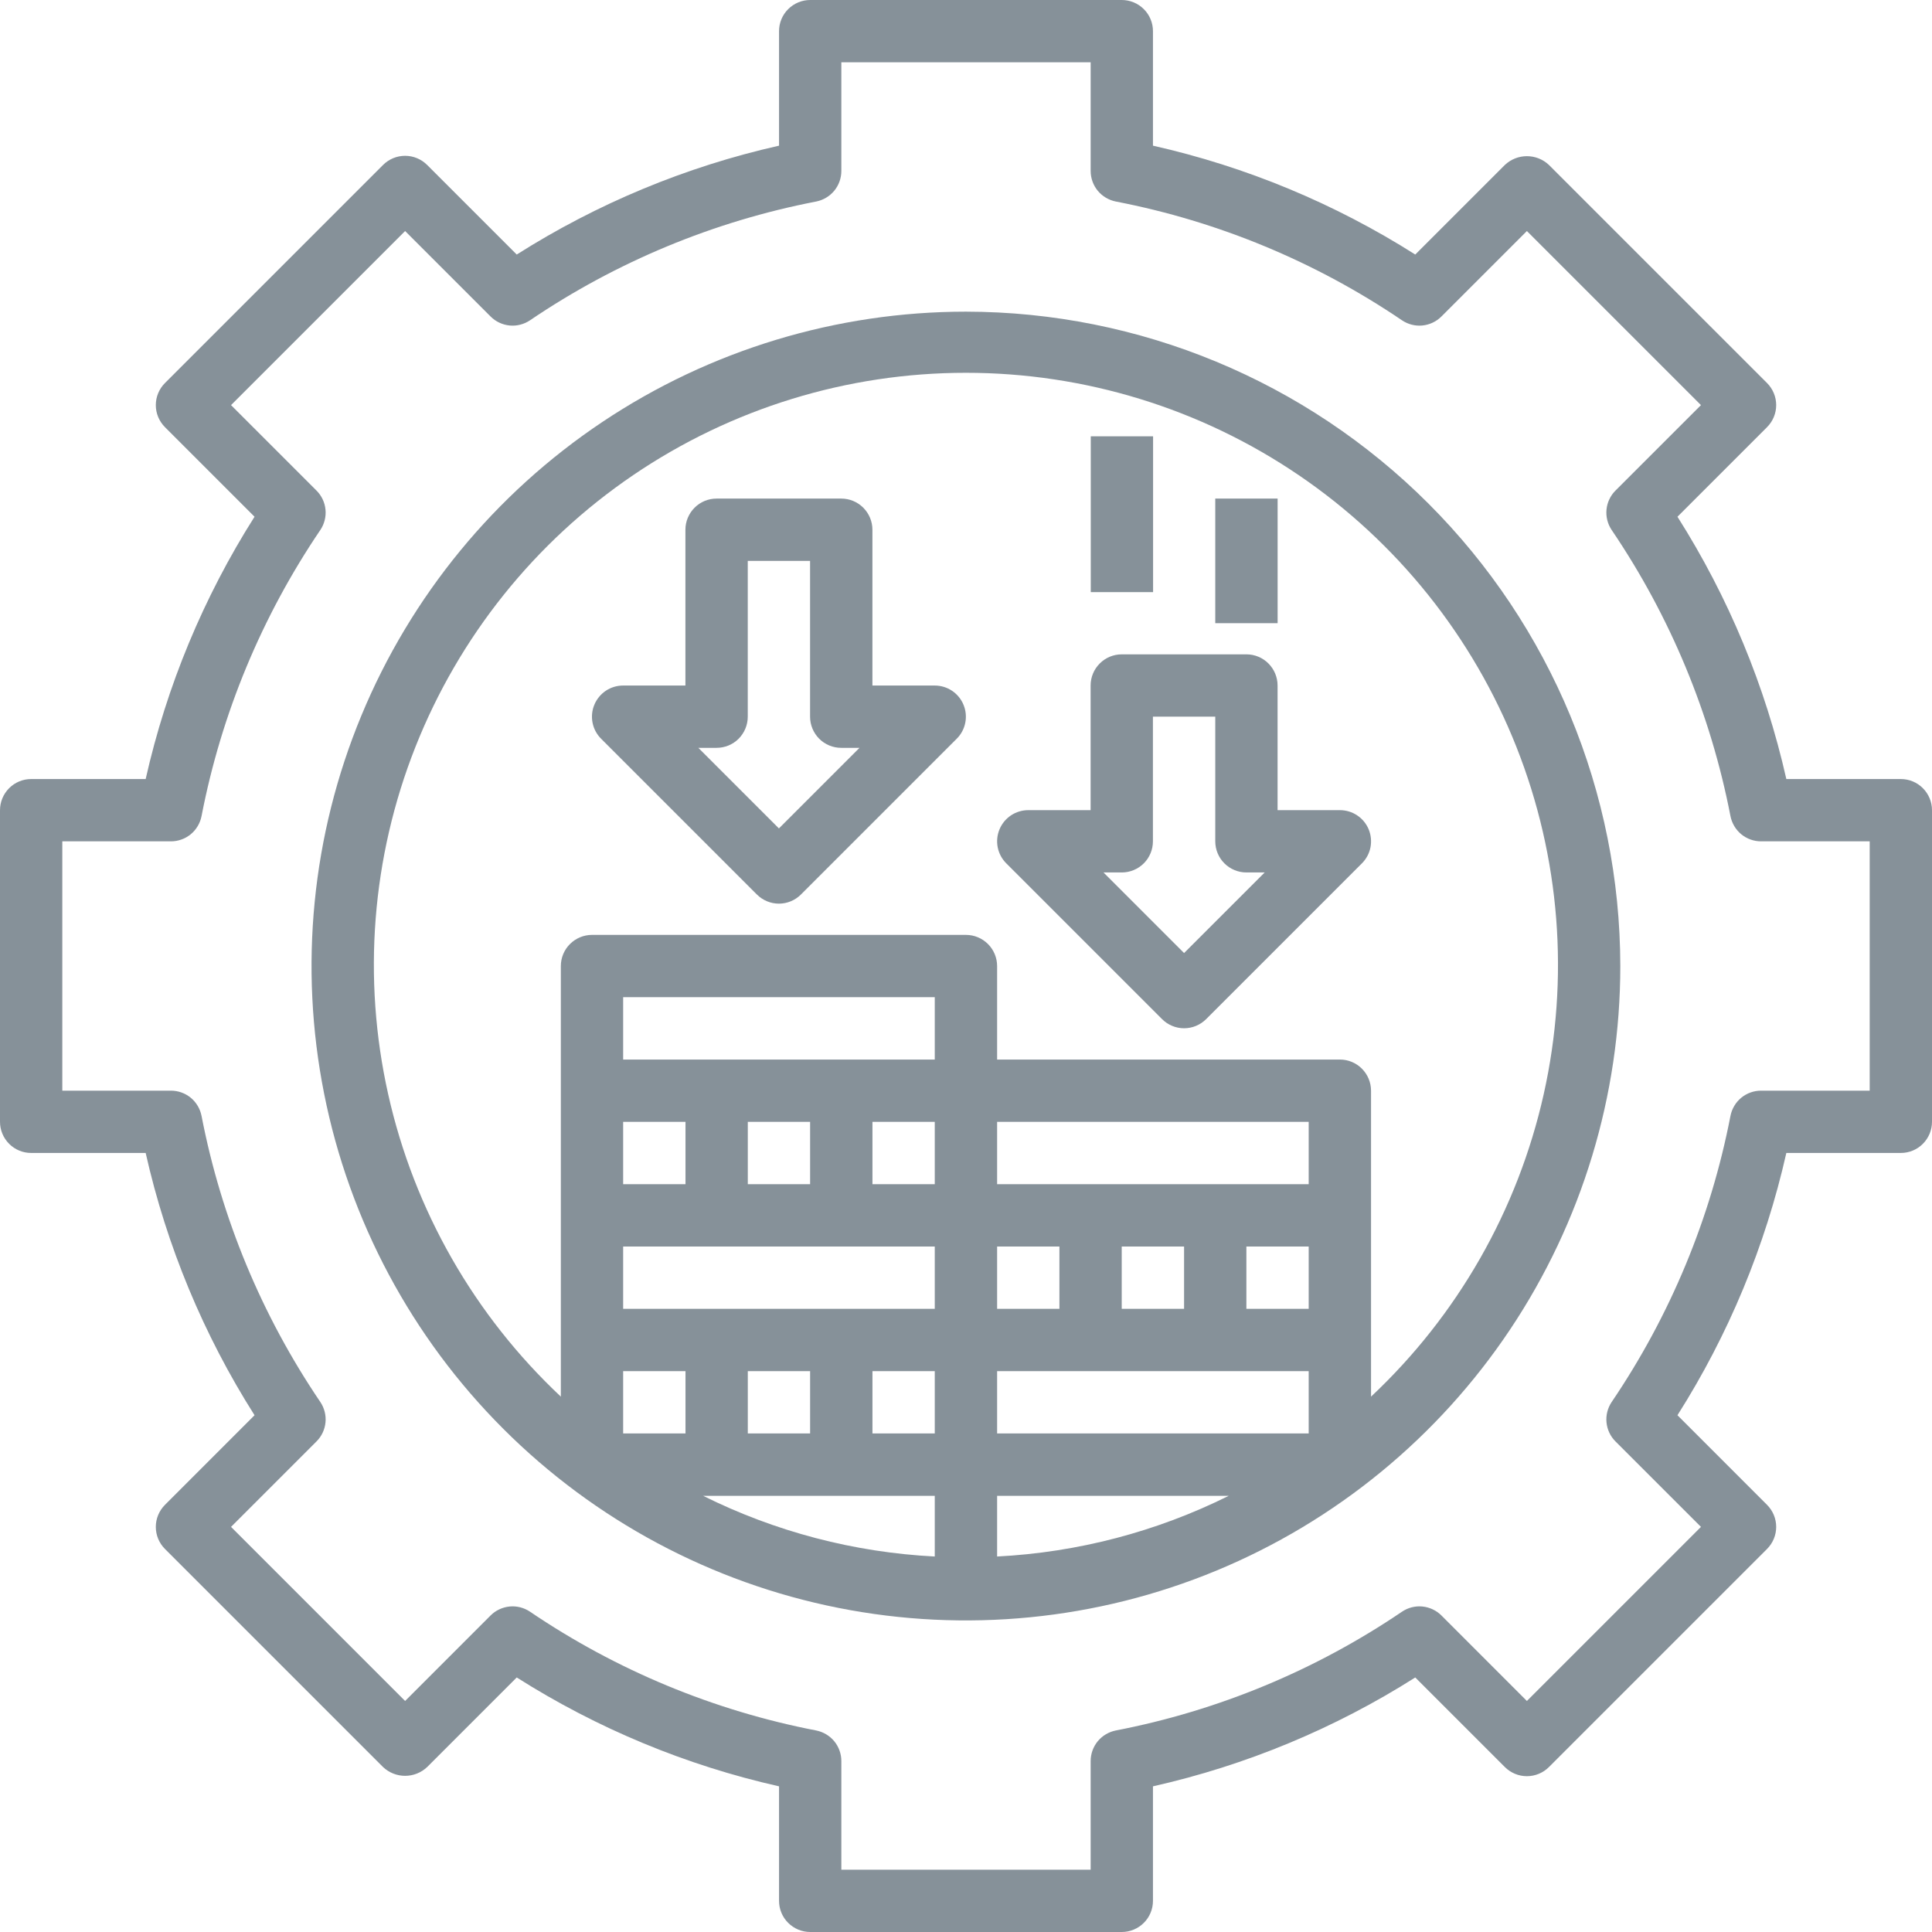 <svg width="48" height="48" viewBox="0 0 48 48" fill="none" xmlns="http://www.w3.org/2000/svg">
<g opacity="0.5">
<path d="M47.226 19.355H44.381C43.86 17.044 42.945 14.839 41.676 12.838L43.902 10.612C44.047 10.467 44.129 10.27 44.129 10.065C44.129 9.859 44.047 9.662 43.902 9.517L38.483 4.098C38.335 3.958 38.139 3.88 37.935 3.88C37.732 3.88 37.536 3.958 37.388 4.098L35.162 6.324C33.161 5.055 30.957 4.14 28.645 3.619V0.774C28.645 0.569 28.564 0.372 28.418 0.227C28.273 0.082 28.076 0 27.871 0H20.129C19.924 0 19.727 0.082 19.582 0.227C19.436 0.372 19.355 0.569 19.355 0.774V3.619C17.043 4.14 14.839 5.055 12.838 6.324L10.612 4.098C10.467 3.953 10.27 3.871 10.065 3.871C9.859 3.871 9.662 3.953 9.517 4.098L4.098 9.517C3.953 9.662 3.871 9.859 3.871 10.065C3.871 10.27 3.953 10.467 4.098 10.612L6.324 12.838C5.055 14.839 4.14 17.044 3.619 19.355H0.774C0.569 19.355 0.372 19.436 0.227 19.582C0.082 19.727 0 19.924 0 20.129V27.871C0 28.076 0.082 28.273 0.227 28.418C0.372 28.564 0.569 28.645 0.774 28.645H3.619C4.14 30.956 5.055 33.161 6.324 35.161L4.098 37.388C3.953 37.533 3.871 37.73 3.871 37.935C3.871 38.141 3.953 38.338 4.098 38.483L9.517 43.902C9.665 44.042 9.861 44.12 10.065 44.12C10.268 44.12 10.464 44.042 10.612 43.902L12.838 41.676C14.839 42.945 17.043 43.86 19.355 44.381V47.226C19.355 47.431 19.436 47.628 19.582 47.773C19.727 47.918 19.924 48 20.129 48H27.871C28.076 48 28.273 47.918 28.418 47.773C28.564 47.628 28.645 47.431 28.645 47.226V44.381C30.957 43.86 33.161 42.945 35.162 41.676L37.388 43.902C37.533 44.047 37.73 44.129 37.935 44.129C38.141 44.129 38.338 44.047 38.483 43.902L43.902 38.483C44.047 38.338 44.129 38.141 44.129 37.935C44.129 37.73 44.047 37.533 43.902 37.388L41.676 35.161C42.945 33.161 43.86 30.956 44.381 28.645H47.226C47.431 28.645 47.628 28.564 47.773 28.418C47.918 28.273 48 28.076 48 27.871V20.129C48 19.924 47.918 19.727 47.773 19.582C47.628 19.436 47.431 19.355 47.226 19.355ZM46.452 27.097H43.754C43.574 27.097 43.4 27.159 43.261 27.273C43.122 27.388 43.028 27.547 42.993 27.723C42.501 30.267 41.497 32.685 40.043 34.83C39.942 34.979 39.896 35.159 39.913 35.338C39.93 35.517 40.009 35.685 40.136 35.812L42.26 37.935L37.935 42.26L35.812 40.136C35.685 40.009 35.517 39.931 35.338 39.913C35.159 39.896 34.98 39.942 34.831 40.043C32.686 41.497 30.268 42.501 27.723 42.993C27.547 43.028 27.388 43.122 27.273 43.261C27.159 43.4 27.097 43.574 27.097 43.754V46.452H20.903V43.754C20.903 43.574 20.841 43.4 20.727 43.261C20.612 43.122 20.453 43.028 20.277 42.993C17.732 42.501 15.314 41.497 13.169 40.043C13.02 39.942 12.841 39.896 12.662 39.913C12.483 39.931 12.315 40.009 12.188 40.136L10.065 42.26L5.74 37.935L7.863 35.812C7.991 35.685 8.07 35.517 8.087 35.338C8.104 35.159 8.058 34.979 7.957 34.83C6.503 32.685 5.499 30.267 5.007 27.723C4.972 27.547 4.878 27.388 4.739 27.273C4.6 27.159 4.426 27.097 4.246 27.097H1.548V20.903H4.246C4.426 20.903 4.6 20.841 4.739 20.727C4.878 20.612 4.972 20.453 5.007 20.277C5.499 17.733 6.503 15.315 7.957 13.17C8.058 13.021 8.104 12.841 8.087 12.662C8.07 12.483 7.991 12.315 7.863 12.188L5.74 10.065L10.065 5.74L12.188 7.863C12.315 7.991 12.483 8.069 12.662 8.087C12.841 8.104 13.02 8.058 13.169 7.957C15.314 6.503 17.732 5.499 20.277 5.007C20.453 4.972 20.612 4.878 20.727 4.739C20.841 4.6 20.903 4.426 20.903 4.246V1.548H27.097V4.246C27.097 4.426 27.159 4.6 27.273 4.739C27.388 4.878 27.547 4.972 27.723 5.007C30.268 5.499 32.686 6.503 34.831 7.957C34.98 8.058 35.159 8.104 35.338 8.087C35.517 8.069 35.685 7.991 35.812 7.863L37.935 5.74L42.26 10.065L40.136 12.188C40.009 12.315 39.93 12.483 39.913 12.662C39.896 12.841 39.942 13.021 40.043 13.17C41.497 15.315 42.501 17.733 42.993 20.277C43.028 20.453 43.122 20.612 43.261 20.727C43.4 20.841 43.574 20.903 43.754 20.903H46.452V27.097Z" fill="#0E2334"/>
<path d="M23.998 7.743C20.783 7.743 17.639 8.697 14.966 10.483C12.292 12.27 10.208 14.809 8.978 17.779C7.747 20.75 7.425 24.019 8.053 27.173C8.68 30.327 10.228 33.224 12.502 35.497C14.776 37.771 17.673 39.32 20.826 39.947C23.98 40.574 27.249 40.252 30.22 39.022C33.191 37.791 35.73 35.707 37.516 33.034C39.303 30.36 40.256 27.217 40.256 24.001C40.252 19.691 38.537 15.558 35.489 12.511C32.441 9.463 28.309 7.748 23.998 7.743ZM23.224 26.324H15.482V24.775H23.224V26.324ZM32.514 32.517H30.966V30.969H32.514V32.517ZM29.418 32.517H27.869V30.969H29.418V32.517ZM26.321 32.517H24.773V30.969H26.321V32.517ZM32.514 34.066V35.614H24.773V34.066H32.514ZM23.224 35.614H21.676V34.066H23.224V35.614ZM20.127 35.614H18.579V34.066H20.127V35.614ZM17.031 35.614H15.482V34.066H17.031V35.614ZM23.224 37.163V38.671C21.222 38.569 19.263 38.056 17.469 37.163H23.224ZM24.773 37.163H30.528C28.734 38.056 26.774 38.569 24.773 38.671V37.163ZM32.514 29.421H24.773V27.872H32.514V29.421ZM23.224 29.421H21.676V27.872H23.224V29.421ZM20.127 27.872V29.421H18.579V27.872H20.127ZM15.482 27.872H17.031V29.421H15.482V27.872ZM15.482 30.969H23.224V32.517H15.482V30.969ZM34.063 34.699V27.098C34.063 26.893 33.981 26.696 33.836 26.551C33.691 26.405 33.494 26.324 33.289 26.324H24.773V24.001C24.773 23.796 24.691 23.599 24.546 23.454C24.401 23.309 24.204 23.227 23.998 23.227H14.708C14.503 23.227 14.306 23.309 14.161 23.454C14.015 23.599 13.934 23.796 13.934 24.001V34.699C11.783 32.681 10.288 30.063 9.644 27.185C9 24.307 9.235 21.302 10.32 18.56C11.405 15.817 13.29 13.464 15.729 11.806C18.168 10.148 21.049 9.262 23.998 9.262C26.948 9.262 29.829 10.148 32.268 11.806C34.707 13.464 36.591 15.817 37.676 18.56C38.761 21.302 38.997 24.307 38.353 27.185C37.708 30.063 36.214 32.681 34.063 34.699Z" fill="#0E2334"/>
<path d="M33.289 20.128H31.741V17.031C31.741 16.826 31.659 16.629 31.514 16.484C31.369 16.338 31.172 16.257 30.967 16.257H27.87C27.665 16.257 27.468 16.338 27.323 16.484C27.177 16.629 27.096 16.826 27.096 17.031V20.128H25.547C25.394 20.128 25.245 20.173 25.117 20.258C24.99 20.343 24.891 20.464 24.832 20.606C24.774 20.747 24.758 20.903 24.788 21.053C24.818 21.203 24.892 21.341 25 21.449L28.871 25.32C29.016 25.465 29.213 25.547 29.418 25.547C29.624 25.547 29.821 25.465 29.966 25.32L33.837 21.449C33.945 21.341 34.019 21.203 34.049 21.053C34.078 20.903 34.063 20.747 34.005 20.606C33.946 20.464 33.847 20.343 33.719 20.258C33.592 20.173 33.443 20.128 33.289 20.128ZM29.418 23.678L27.416 21.676H27.87C28.075 21.676 28.272 21.595 28.418 21.449C28.563 21.304 28.644 21.107 28.644 20.902V17.805H30.193V20.902C30.193 21.107 30.274 21.304 30.419 21.449C30.565 21.595 30.762 21.676 30.967 21.676H31.421L29.418 23.678Z" fill="#0E2334"/>
<path d="M23.223 17.032H21.675V13.161C21.675 12.956 21.593 12.759 21.448 12.614C21.303 12.468 21.106 12.387 20.9 12.387H17.804C17.598 12.387 17.401 12.468 17.256 12.614C17.111 12.759 17.029 12.956 17.029 13.161V17.032H15.481C15.328 17.032 15.178 17.077 15.051 17.162C14.924 17.247 14.825 17.368 14.766 17.51C14.707 17.651 14.692 17.807 14.722 17.957C14.752 18.107 14.825 18.245 14.934 18.353L18.805 22.224C18.95 22.369 19.147 22.451 19.352 22.451C19.557 22.451 19.754 22.369 19.899 22.224L23.77 18.353C23.879 18.245 23.952 18.107 23.982 17.957C24.012 17.807 23.997 17.651 23.938 17.51C23.88 17.368 23.78 17.247 23.653 17.162C23.526 17.077 23.376 17.032 23.223 17.032ZM19.352 20.582L17.35 18.58H17.804C18.009 18.58 18.206 18.499 18.351 18.354C18.496 18.208 18.578 18.011 18.578 17.806V13.935H20.126V17.806C20.126 18.011 20.208 18.208 20.353 18.354C20.498 18.499 20.695 18.58 20.9 18.58H21.354L19.352 20.582Z" fill="#0E2334"/>
<path d="M31.742 12.387H30.193V15.483H31.742V12.387Z" fill="#0E2334"/>
<path d="M28.648 10.84H27.1V14.711H28.648V10.84Z" fill="#0E2334"/>
</g>
</svg>
